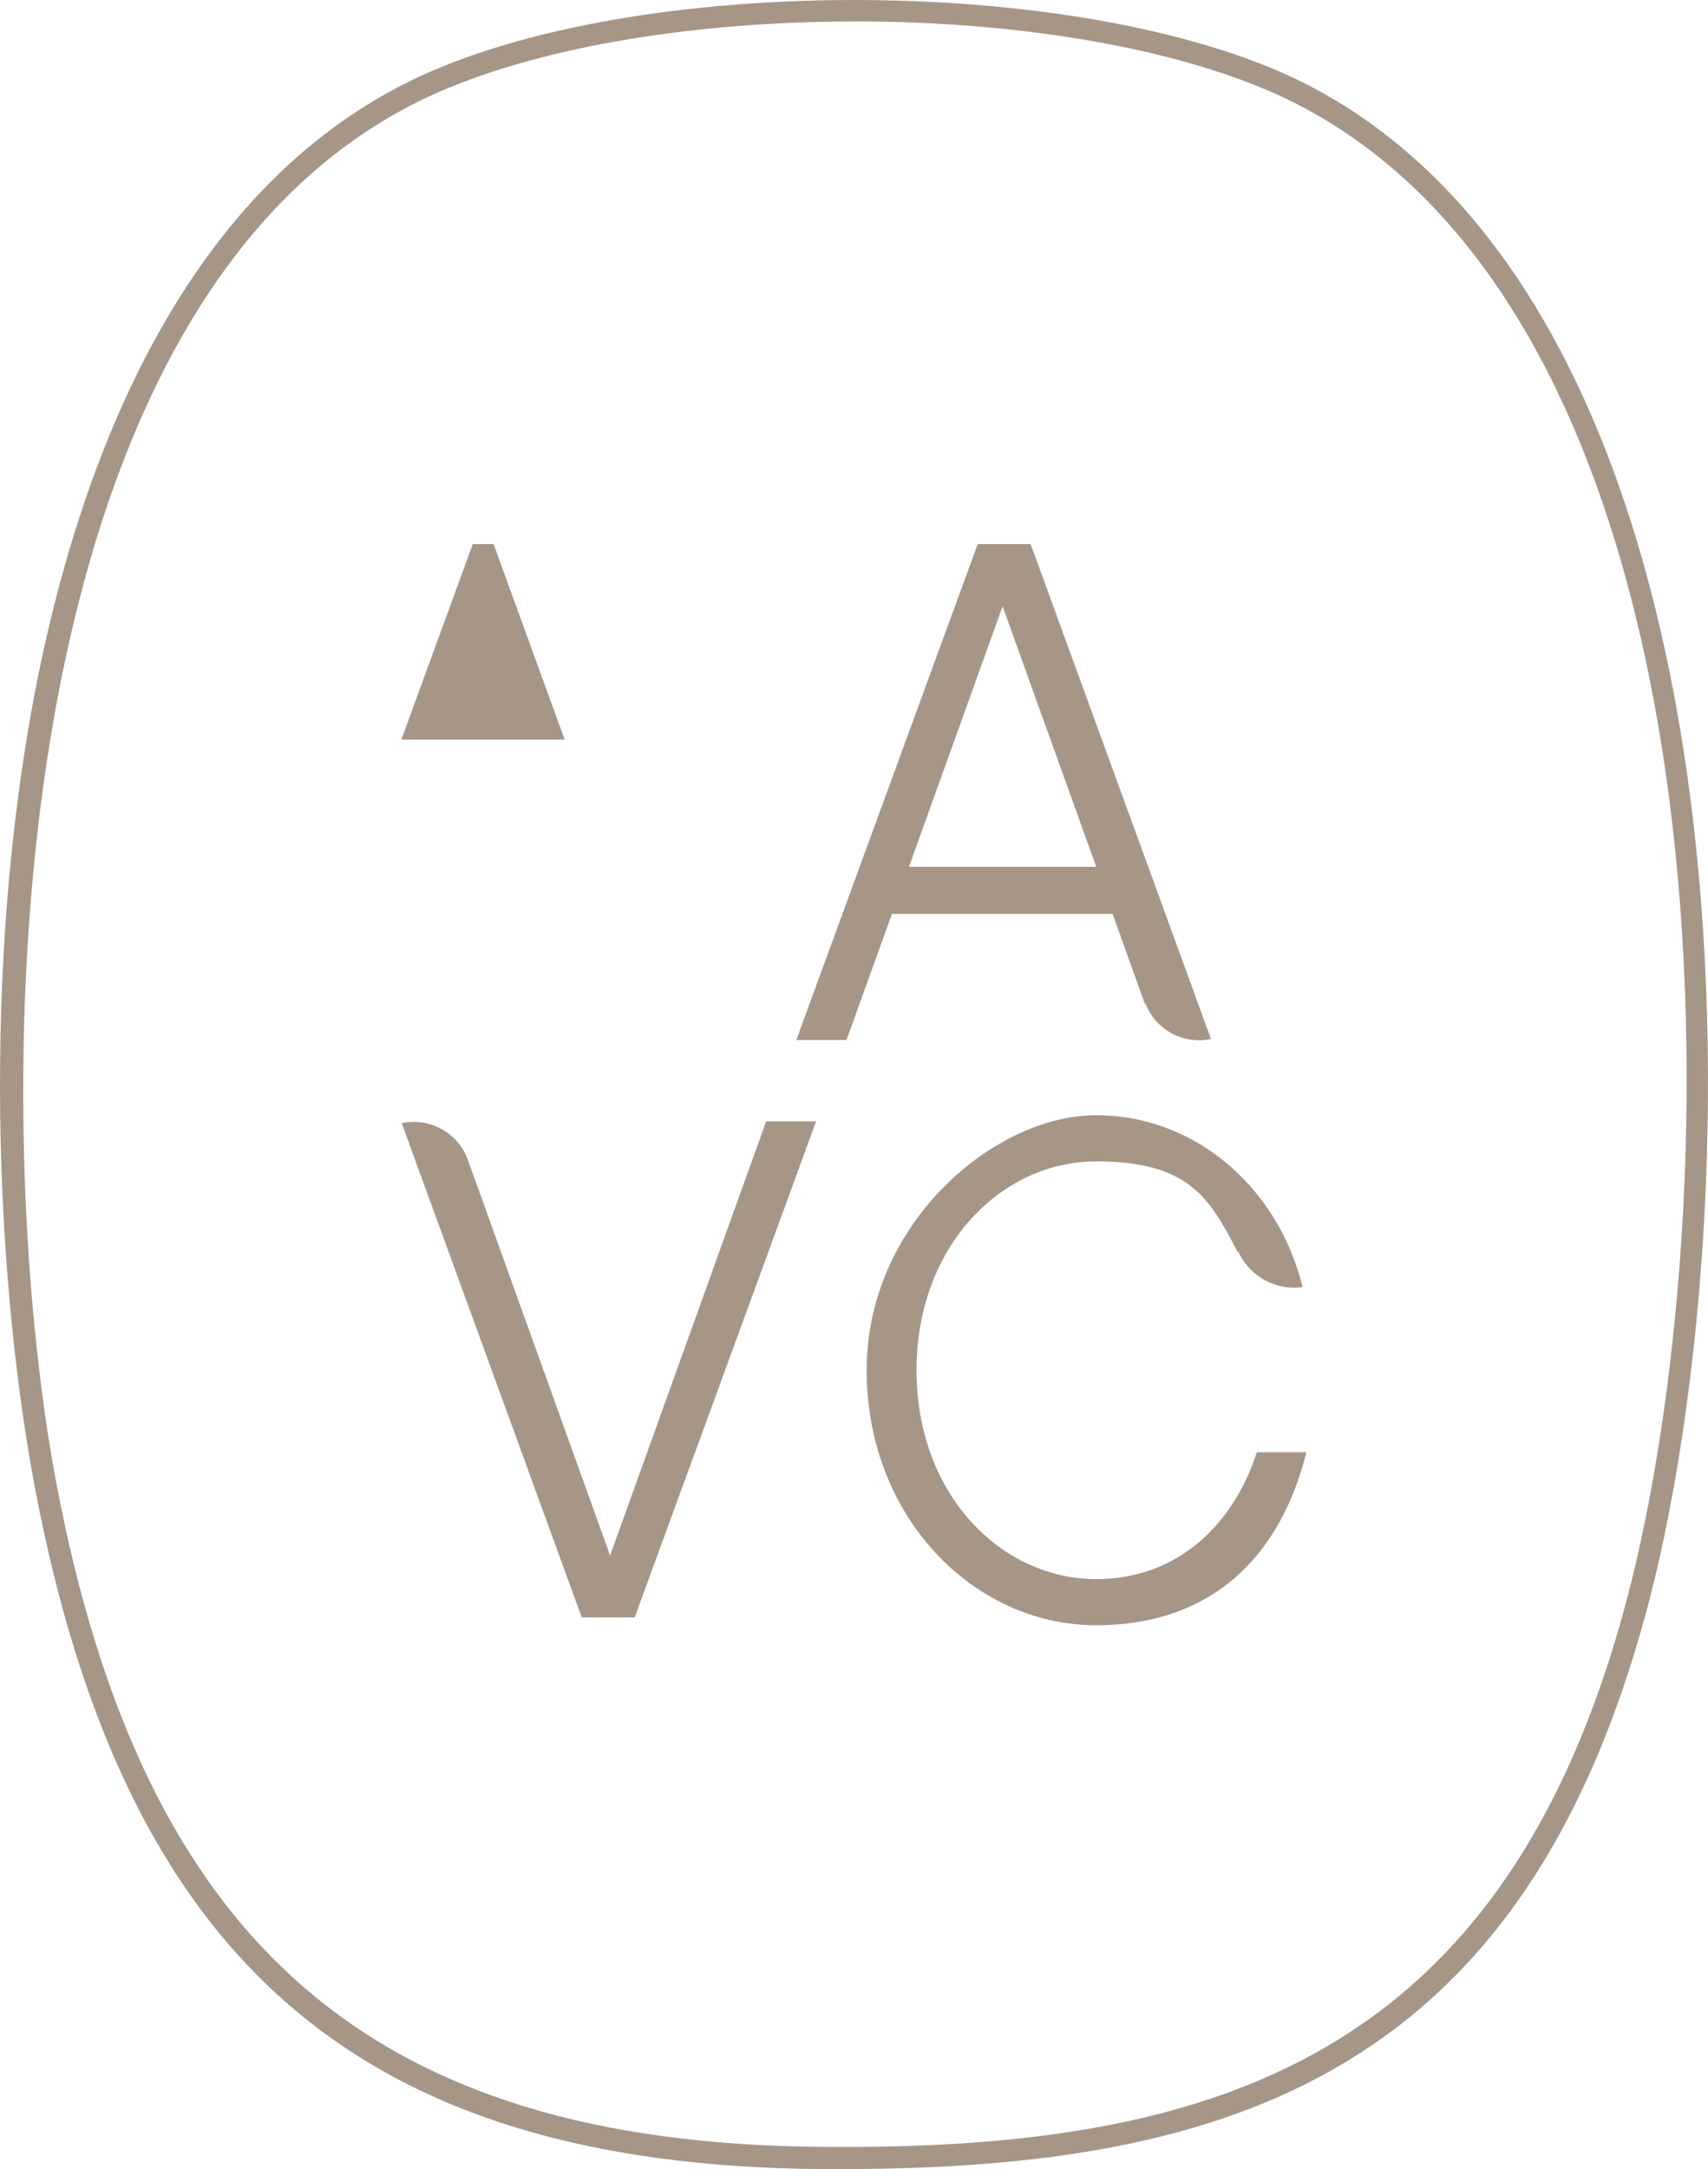 <svg xmlns="http://www.w3.org/2000/svg" width="148.873" height="188.957" viewBox="0 0 148.873 188.957"><g id="Group_58" data-name="Group 58" transform="translate(-678.453 -1823.5)"><path id="Path_84" data-name="Path 84" d="M75.821,191.684H74.094c-40.229-.328-60.715-18.075-68.547-59.405C2.48,116.05.783,89.876,5.19,65.012,8.644,45.6,17.16,20.258,38.094,9.866,57.717.128,98.3.4,117.032,10.4h0c39.276,20.963,38.263,97.758,29.092,132.3-10.72,40.348-35.851,48.983-70.3,48.983ZM77.012,4.6c-14.323,0-28.645,2.323-38.085,7C1.468,30.2,1.528,100.685,7.423,131.921c7.623,40.229,27.544,57.5,66.671,57.827,34.392.328,59.584-7.712,70.184-47.554,9.052-34.035,10.184-109.639-28.139-130.1-9.32-4.973-24.209-7.5-39.1-7.5h0Z" transform="translate(675.939 1820.773)" fill="#a69687"></path><g id="Group_30" data-name="Group 30" transform="translate(713.407 1870.897)"><path id="Path_59" data-name="Path 59" d="M119.93,178.932l6.223-17.032h1.816l6.194,17.032H119.9Z" transform="translate(-119.9 -161.9)" fill="#a69687"></path><path id="Path_60" data-name="Path 60" d="M151.842,330.86l-13.578,37.757-12.477-34.69a5.04,5.04,0,0,0-5.687-2.978l15.692,43.057h4.615L156.219,330.8h-4.377v.06Z" transform="translate(-120.04 -280.507)" fill="#a69687"></path><path id="Path_61" data-name="Path 61" d="M266,201.831a5.011,5.011,0,0,0,5.747,3.186L256.027,161.9h-4.615L235.6,205.106h4.377l3.96-10.988h19.236L266,202.01v-.149h0Zm-20.576-11.821,8.159-22.69,8.159,22.69Z" transform="translate(-201.148 -161.9)" fill="#a69687"></path><path id="Path_62" data-name="Path 62" d="M276.21,369.407c-8.278,0-15.663-7.355-15.663-18.194s7.414-18.194,15.663-18.194,9.946,3.365,12.357,7.95v-.149a5.374,5.374,0,0,0,5.628,3.156c-2.055-8.486-9.2-14.978-18.015-14.978s-19.98,9.38-19.98,22.214,9.38,22.214,19.98,22.214,16.228-6.551,18.343-15.067h-4.318c-1.965,6.1-6.73,11.047-14.025,11.047Z" transform="translate(-215.614 -279.243)" fill="#a69687"></path></g></g></svg>